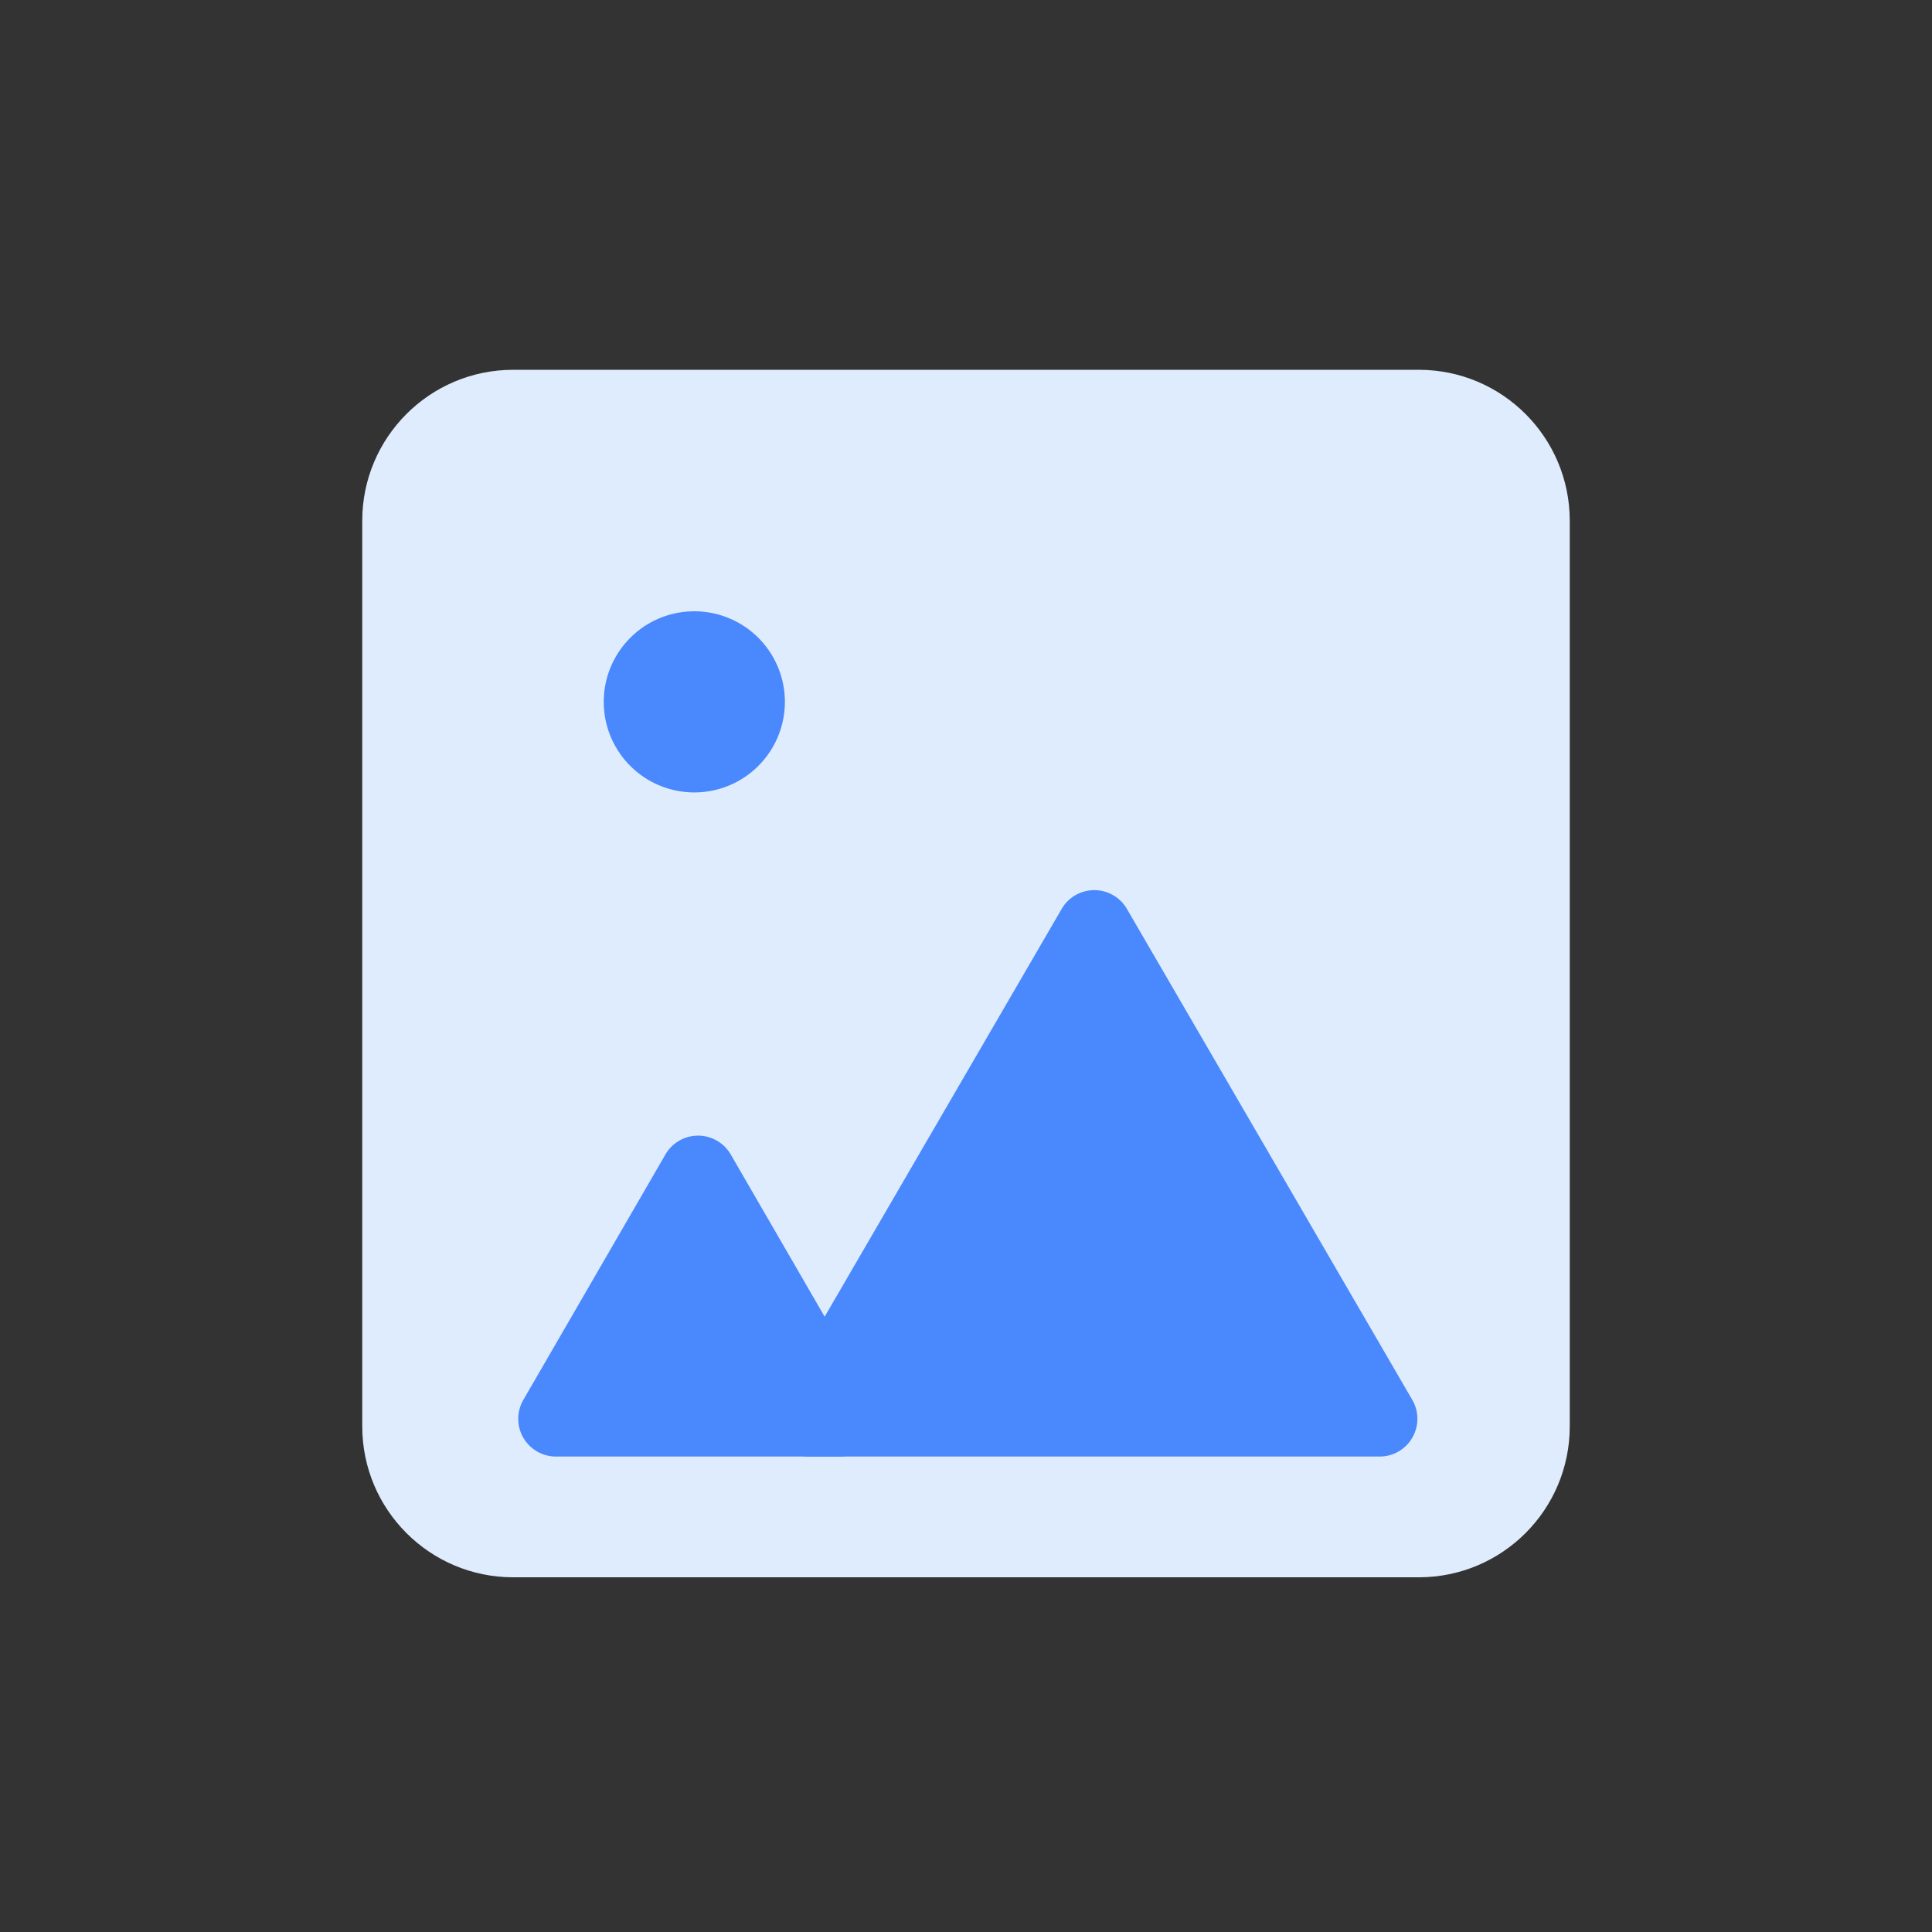 <?xml version="1.0" standalone="no"?><!DOCTYPE svg PUBLIC "-//W3C//DTD SVG 1.1//EN" "http://www.w3.org/Graphics/SVG/1.1/DTD/svg11.dtd"><svg t="1741501409155" class="icon" viewBox="0 0 1024 1024" version="1.1" xmlns="http://www.w3.org/2000/svg" p-id="148755" xmlns:xlink="http://www.w3.org/1999/xlink" width="200" height="200"><rect x="0" y="0" width="1024" height="1024" fill="#333333" stroke="none"/><path d="M272 196h480c44.184 0 80 35.818 80 80v480c0 44.184-35.816 80-80 80H272c-44.182 0-80-35.816-80-80V276c0-44.182 35.818-80 80-80z" fill="#DFECFD" p-id="148756"></path><path d="M320 372a48 48 0 1 0 96 0 48 48 0 1 0-96 0zM352.692 611.896c5.534-9.56 17.768-12.824 27.328-7.29a19.988 19.988 0 0 1 7.29 7.29l75.31 130.084c5.534 9.558 2.27 21.794-7.29 27.328A19.98 19.98 0 0 1 445.312 772H294.686c-11.044 0-20-8.956-19.998-20 0-3.52 0.928-6.974 2.69-10.02l75.314-130.084z" fill="#4988FD" p-id="148757"></path><path d="M562.708 481.748c5.55-9.55 17.792-12.792 27.344-7.24a19.986 19.986 0 0 1 7.238 7.24l151.242 260.2c5.552 9.55 2.312 21.792-7.238 27.344a19.994 19.994 0 0 1-10.05 2.708H428.758c-11.046 0-20-8.954-20-20a20 20 0 0 1 2.708-10.05l151.242-260.202z" fill="#4988FD" p-id="148758"></path></svg>